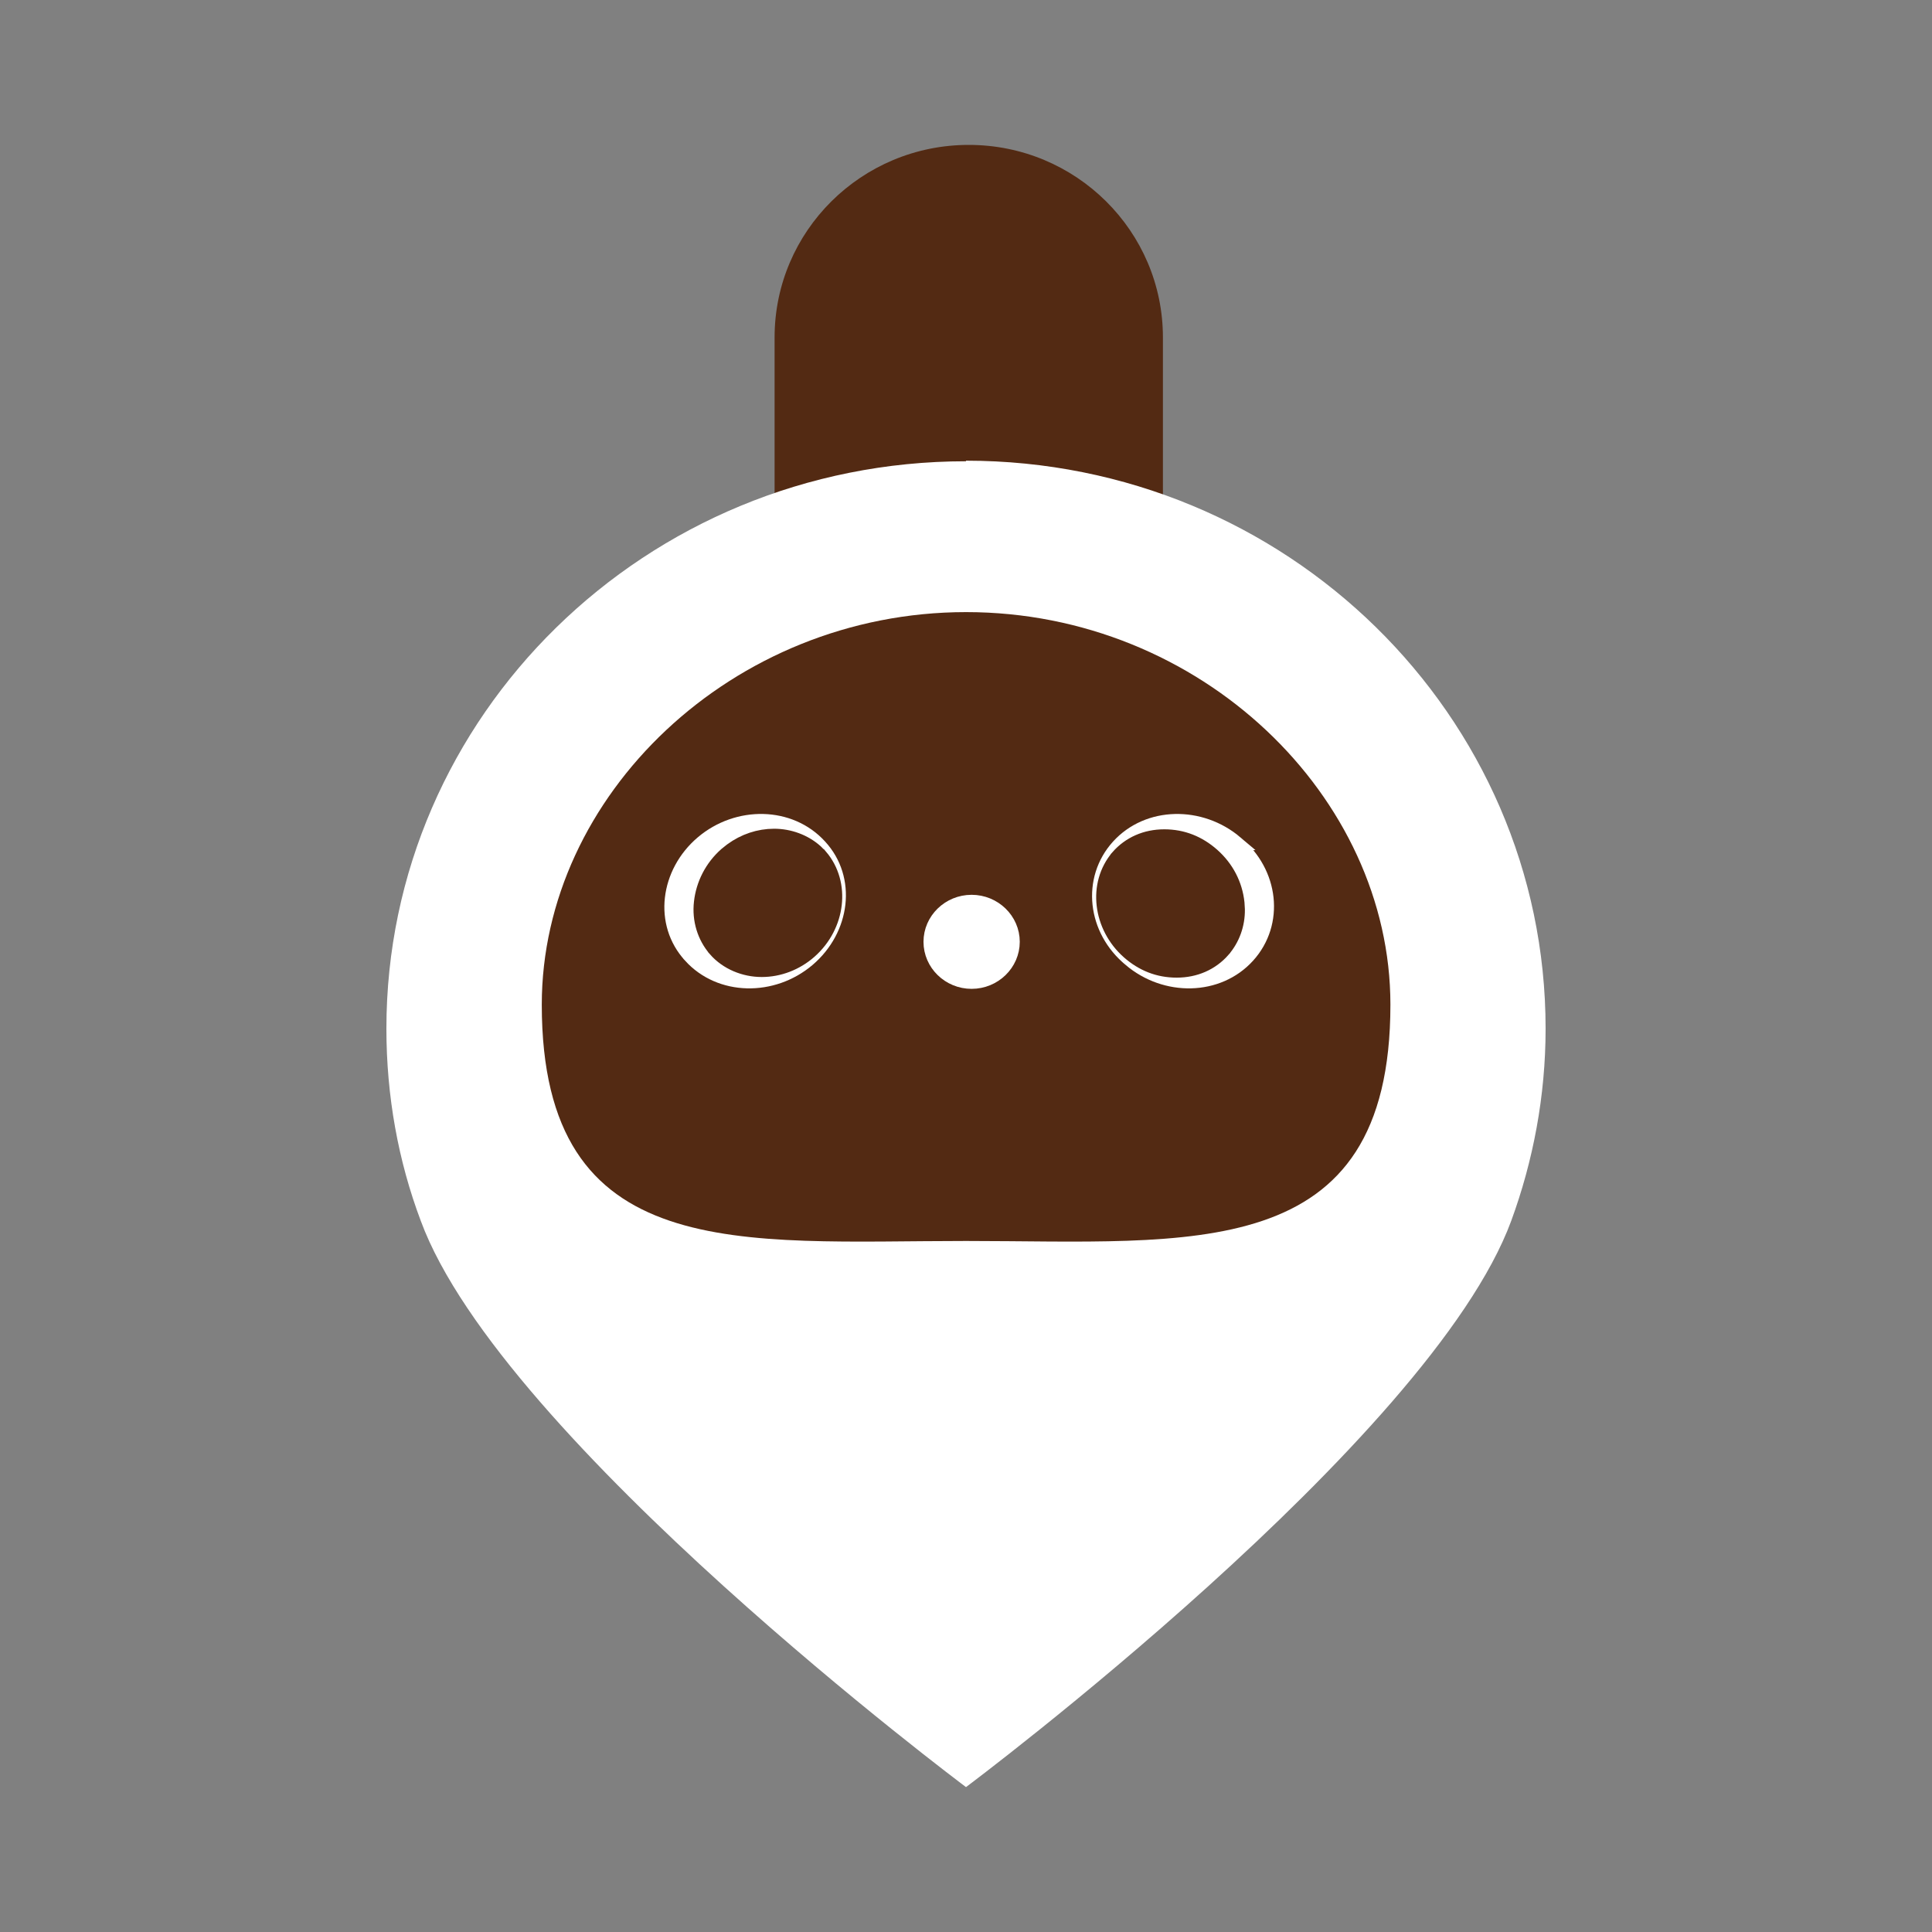 <svg width="40" height="40" viewBox="0 0 40 40" fill="none" xmlns="http://www.w3.org/2000/svg">
<rect x="0" y="0" width="40" height="40" fill="#808080" stroke="none"/>
<path d="M24.077 6.987C24.077 4.785 22.277 3 20.057 3C17.837 3 16.037 4.785 16.037 6.987V10.726C16.037 12.928 17.837 14.713 20.057 14.713C22.277 14.713 24.077 12.928 24.077 10.726V6.987Z" fill="#532A13"/>
<path d="M20 9.55C13.374 9.55 8 14.817 8 21.297C8 22.692 8.245 24.039 8.712 25.277C10.38 29.81 20 37 20 37C20 37 29.62 29.81 31.288 25.277C31.742 24.039 32 22.692 32 21.297C32 14.805 26.626 9.538 20 9.538V9.55Z" fill="white"/>
<path d="M20.002 12.673C15.155 12.673 11.217 16.48 11.217 20.8C11.217 26.206 15.339 25.693 20.002 25.693C24.665 25.693 28.787 26.206 28.787 20.8C28.787 16.492 24.861 12.673 20.002 12.673Z" fill="#532A13"/>
<path d="M14.543 17.451C15.27 16.834 16.357 16.848 16.971 17.523C17.59 18.193 17.454 19.245 16.726 19.864C15.998 20.482 14.91 20.467 14.296 19.79V19.789C13.678 19.12 13.816 18.069 14.543 17.451Z" fill="white" stroke="white" stroke-width="0.3"/>
<path d="M16.027 17.308C16.34 17.308 16.657 17.421 16.892 17.633L16.987 17.73L16.988 17.73C17.466 18.291 17.357 19.171 16.766 19.694L16.765 19.695C16.481 19.945 16.127 20.078 15.771 20.078C15.413 20.078 15.05 19.932 14.81 19.657V19.656C14.586 19.397 14.475 19.045 14.517 18.682C14.558 18.312 14.735 17.955 15.033 17.692L15.143 17.604C15.406 17.41 15.715 17.308 16.027 17.308Z" fill="#532A13" stroke="#532A13" stroke-width="0.3"/>
<path d="M20.116 18.676C19.65 18.676 19.27 19.046 19.27 19.499C19.27 19.953 19.65 20.323 20.116 20.323C20.582 20.323 20.963 19.953 20.963 19.499C20.963 19.046 20.582 18.676 20.116 18.676Z" fill="white" stroke="white" stroke-width="0.3"/>
<path d="M23.155 17.525C23.769 16.848 24.857 16.834 25.585 17.451H25.584C26.328 18.061 26.447 19.112 25.832 19.79C25.218 20.467 24.13 20.482 23.402 19.864V19.863C22.659 19.253 22.54 18.203 23.155 17.525Z" fill="white" stroke="white" stroke-width="0.3"/>
<path d="M24.105 17.32C24.487 17.32 24.817 17.455 25.1 17.704C25.397 17.967 25.575 18.311 25.616 18.694L25.624 18.83C25.628 19.144 25.519 19.442 25.322 19.669V19.67C25.083 19.943 24.746 20.091 24.362 20.091C23.98 20.091 23.651 19.957 23.368 19.708L23.367 19.707C22.776 19.184 22.666 18.304 23.145 17.743L23.145 17.742C23.384 17.469 23.721 17.32 24.105 17.32Z" fill="#532A13" stroke="#532A13" stroke-width="0.3"/>
</svg>
